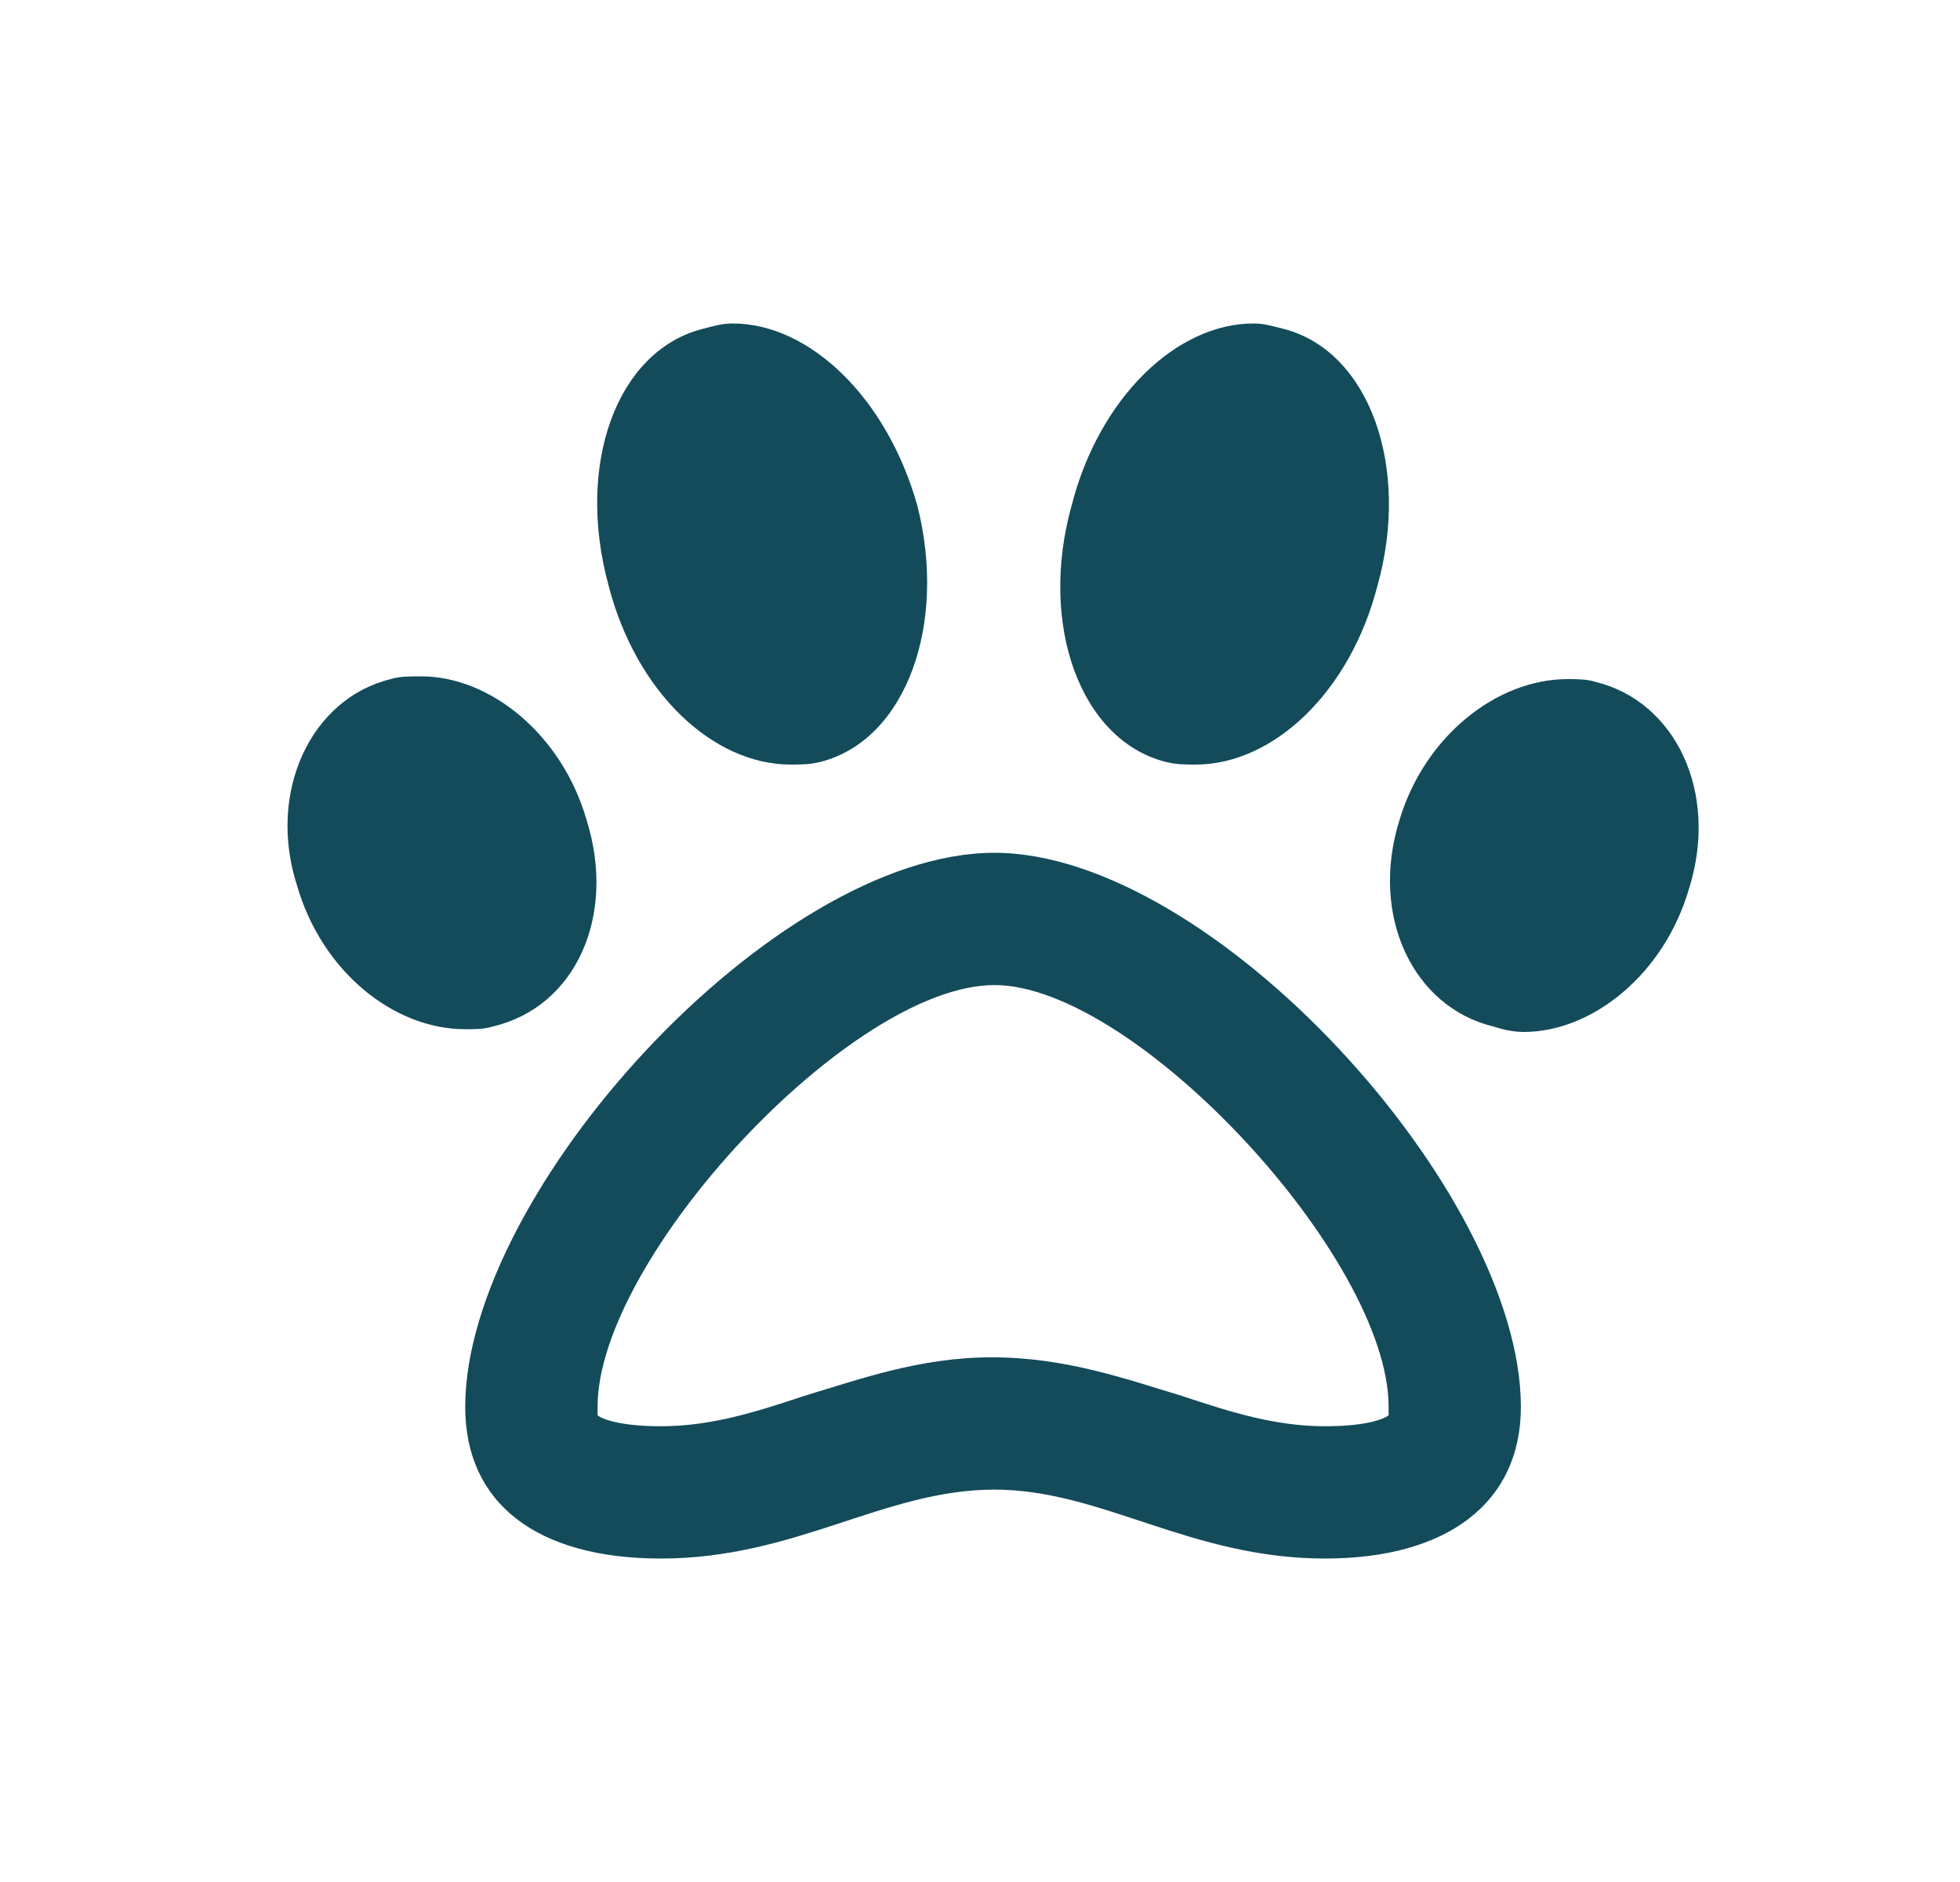 <svg width="25" height="24" viewBox="0 0 25 24" fill="none" xmlns="http://www.w3.org/2000/svg">
<path d="M6.286 13.09C6.18 13.125 6.04 13.125 5.934 13.125C5.02 13.125 4.106 12.387 3.79 11.297C3.403 10.102 3.965 8.906 4.985 8.66C5.09 8.625 5.231 8.625 5.372 8.625C6.251 8.625 7.165 9.363 7.481 10.453C7.868 11.684 7.34 12.844 6.286 13.09ZM14.864 9.715C13.774 9.434 13.247 7.957 13.669 6.445C14.02 5.074 15.005 4.125 15.989 4.125C16.13 4.125 16.235 4.16 16.376 4.195C17.465 4.477 17.993 5.953 17.571 7.465C17.219 8.836 16.235 9.75 15.251 9.75C15.11 9.75 15.005 9.75 14.864 9.715ZM20.348 8.695C21.368 8.941 21.93 10.102 21.544 11.332C21.227 12.422 20.313 13.16 19.434 13.16C19.294 13.16 19.153 13.125 19.047 13.09C18.028 12.844 17.465 11.684 17.852 10.453C18.169 9.398 19.083 8.66 19.997 8.66C20.102 8.66 20.243 8.66 20.348 8.695ZM10.083 9.75C9.098 9.75 8.114 8.836 7.762 7.465C7.34 5.918 7.868 4.477 8.958 4.195C9.098 4.16 9.204 4.125 9.344 4.125C10.329 4.125 11.313 5.074 11.7 6.445C12.086 7.957 11.559 9.434 10.469 9.715C10.329 9.75 10.223 9.75 10.083 9.75ZM12.684 10.875C15.461 10.875 19.399 15.199 19.399 17.941C19.399 19.172 18.45 19.875 16.903 19.875C15.18 19.875 14.055 18.996 12.684 18.996C11.278 18.996 10.153 19.875 8.43 19.875C6.848 19.875 5.934 19.172 5.934 17.941C5.934 15.199 9.872 10.875 12.684 10.875ZM17.712 18.047C17.712 18.047 17.712 18.012 17.712 17.941C17.712 16.043 14.477 12.562 12.684 12.562C10.856 12.562 7.622 16.043 7.622 17.941C7.622 18.012 7.622 18.047 7.622 18.047C7.657 18.082 7.868 18.188 8.43 18.188C9.063 18.188 9.626 18.012 10.258 17.801C10.961 17.59 11.735 17.309 12.649 17.309C13.598 17.309 14.372 17.59 15.075 17.801C15.708 18.012 16.27 18.188 16.903 18.188C17.465 18.188 17.676 18.082 17.712 18.047Z" fill="#134B5B"/>
</svg>
